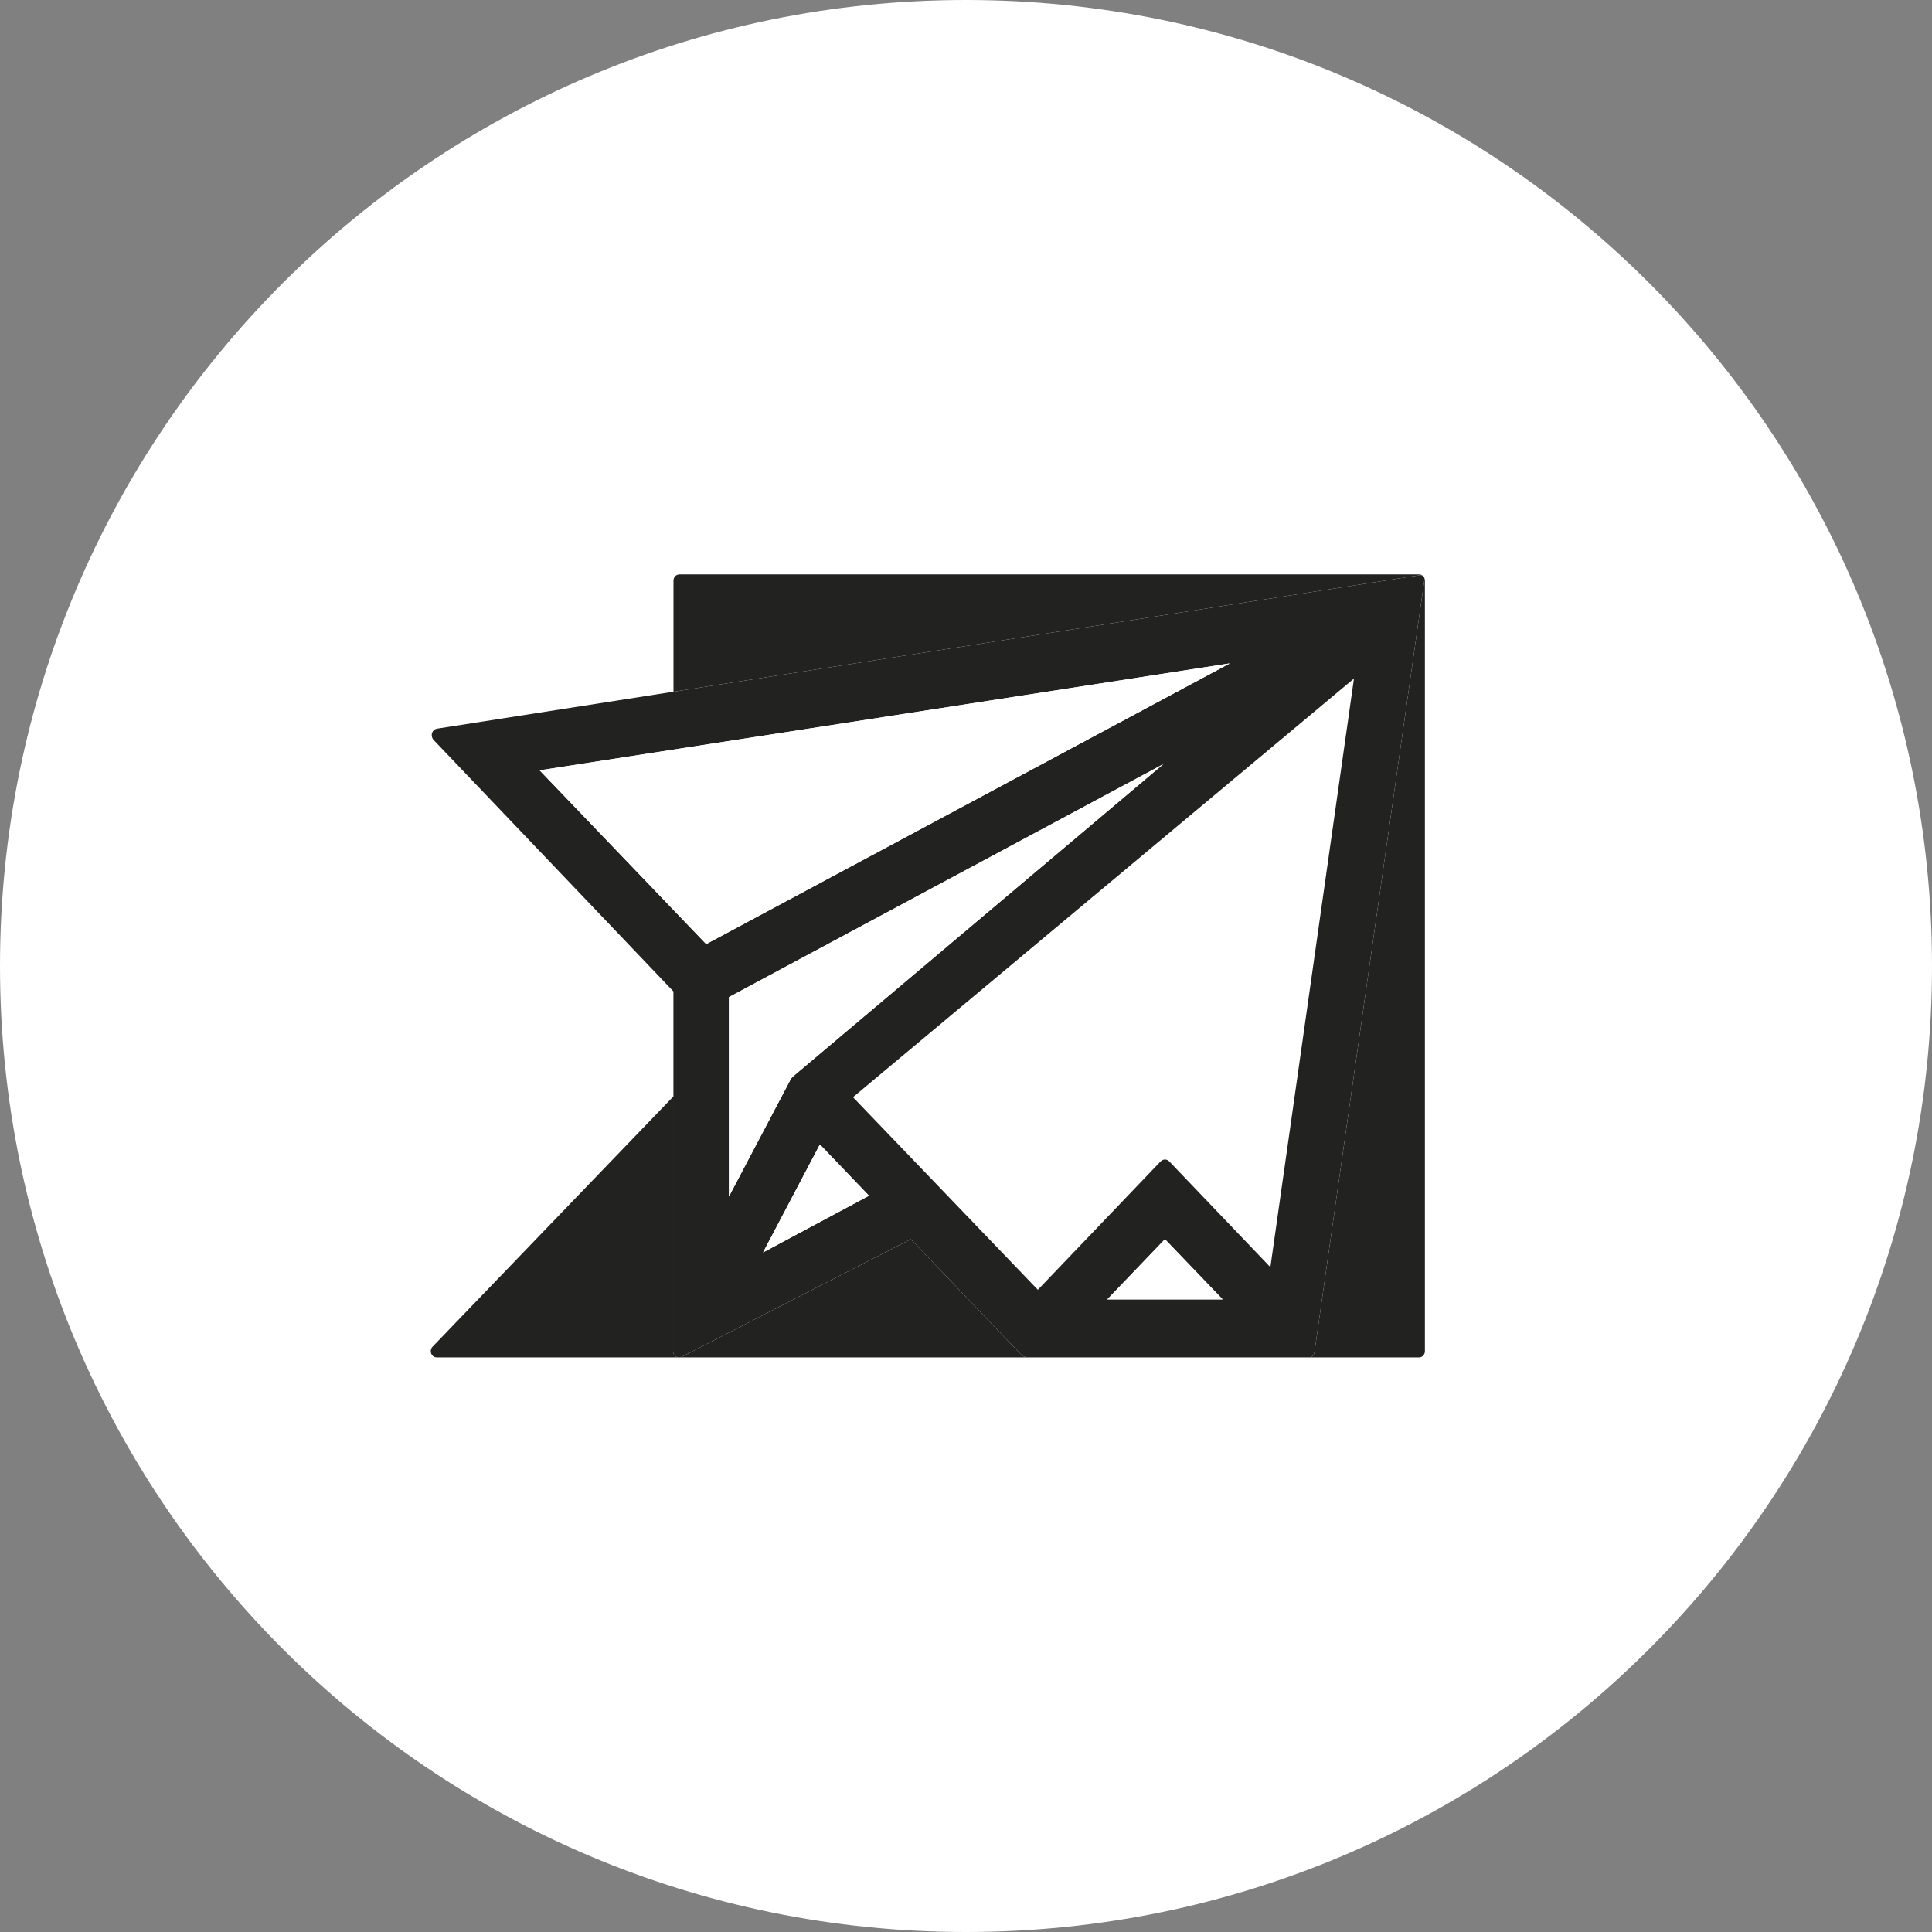 <?xml version="1.0" encoding="UTF-8"?> <svg xmlns="http://www.w3.org/2000/svg" width="32" height="32" viewBox="0 0 32 32" fill="none"><rect x="0" y="0" width="32" height="32" fill="#808080" stroke="none"/><path fill-rule="evenodd" clip-rule="evenodd" d="M32 16C32 24.837 24.837 32 16 32C7.163 32 0 24.837 0 16C0 7.163 7.163 0 16 0C24.837 0 32 7.163 32 16Z" fill="white"></path><path fill-rule="evenodd" clip-rule="evenodd" d="M11.155 11.457L7.234 12.069C7.176 12.078 7.139 12.133 7.147 12.192C7.15 12.215 7.16 12.237 7.176 12.254L11.149 16.421V18.165L11.154 18.159V16.421L7.18 12.254C7.166 12.237 7.155 12.215 7.152 12.192C7.143 12.133 7.182 12.078 7.238 12.069L11.155 11.457ZM23.59 9.567C23.583 9.554 23.574 9.543 23.562 9.534C23.575 9.541 23.585 9.553 23.59 9.567ZM21.673 22.486C21.682 22.486 21.69 22.485 21.698 22.483H16.997L17.006 22.486H21.673ZM11.267 22.483H11.231C11.235 22.483 11.238 22.484 11.242 22.484C11.25 22.485 11.259 22.485 11.267 22.483Z" fill="white"></path><path d="M21.039 20.986L19.369 19.239C19.331 19.197 19.269 19.193 19.229 19.233L19.227 19.234L19.224 19.236L19.221 19.239L17.19 21.363L14.128 18.173L22.426 11.239L21.042 20.985L21.039 20.986Z" fill="white"></path><path d="M23.501 9.514H11.255C11.198 9.514 11.155 9.558 11.155 9.616V9.621V11.457L23.521 9.526C23.527 9.525 23.533 9.525 23.54 9.526C23.548 9.527 23.556 9.53 23.562 9.534C23.547 9.522 23.528 9.514 23.507 9.514H23.501Z" fill="#222220"></path><path d="M23.502 22.483C23.559 22.483 23.601 22.436 23.601 22.38V9.621C23.602 9.602 23.598 9.583 23.59 9.567C23.594 9.578 23.595 9.59 23.593 9.602L21.772 22.396C21.765 22.439 21.736 22.472 21.698 22.483H23.502Z" fill="#222220"></path><path d="M7.174 22.296C7.131 22.331 7.122 22.397 7.155 22.442C7.176 22.473 7.212 22.486 7.249 22.483H11.231C11.18 22.474 11.145 22.426 11.149 22.375V18.165L7.174 22.296Z" fill="#222220"></path><path fill-rule="evenodd" clip-rule="evenodd" d="M11.155 11.457L7.238 12.069C7.182 12.078 7.143 12.133 7.152 12.192C7.155 12.215 7.166 12.237 7.18 12.254L11.154 16.421V18.159L11.149 18.165V22.375C11.145 22.426 11.18 22.474 11.231 22.483H11.267C11.278 22.48 11.289 22.476 11.298 22.47L15.086 20.525L16.932 22.456L16.997 22.483H21.698C21.736 22.472 21.765 22.439 21.772 22.396L23.593 9.602C23.595 9.59 23.594 9.578 23.59 9.567C23.583 9.554 23.574 9.543 23.562 9.534C23.556 9.53 23.548 9.527 23.54 9.526C23.533 9.525 23.527 9.525 23.521 9.526L11.155 11.457ZM11.697 15.637L20.362 10.992C20.363 10.989 20.361 10.989 20.361 10.989L8.938 12.759L11.697 15.637ZM19.269 12.656L12.074 16.515V19.817L13.101 17.867L13.127 17.836L19.269 12.656ZM14.393 19.805L13.58 18.956L12.639 20.744L14.393 19.805ZM19.295 20.525L18.34 21.522H20.251L19.295 20.525ZM19.369 19.239L21.039 20.986L21.042 20.985L22.426 11.239L14.128 18.173L17.19 21.363L19.221 19.239L19.224 19.236L19.227 19.234L19.229 19.233C19.269 19.193 19.331 19.197 19.369 19.239Z" fill="#222220"></path><path d="M15.086 20.525L11.298 22.47C11.289 22.476 11.278 22.48 11.267 22.483H16.997L16.932 22.456L15.086 20.525Z" fill="#222220"></path><path d="M18.34 21.522L19.295 20.525L20.251 21.522H18.34Z" fill="white"></path><path d="M12.074 16.515L19.269 12.656L13.127 17.836L13.101 17.867L12.074 19.817V16.515Z" fill="white"></path><path d="M20.362 10.992L11.697 15.637L8.938 12.759L20.361 10.989C20.361 10.989 20.363 10.989 20.362 10.992Z" fill="white"></path><path d="M13.58 18.956L14.393 19.805L12.639 20.744L13.58 18.956Z" fill="white"></path></svg> 